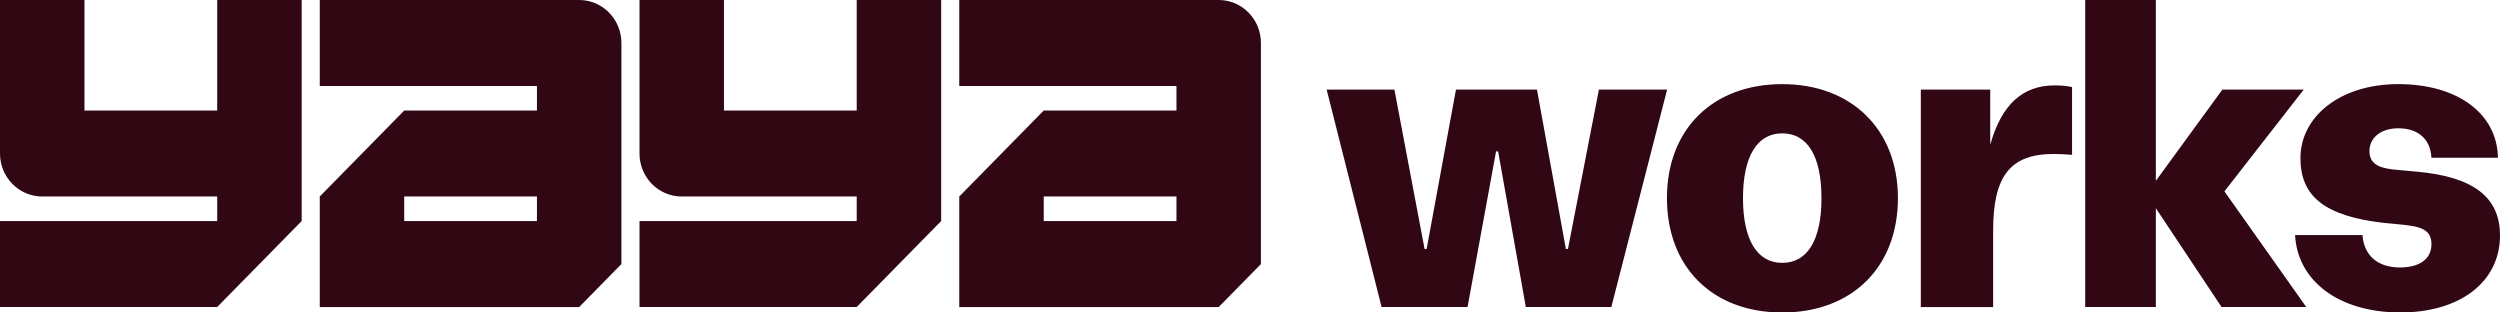 <svg xmlns="http://www.w3.org/2000/svg" width="144" height="18" viewBox="0 0 144 18" fill="none"><path d="M67.764 11.318H60.119V12.732H67.764V11.318ZM72.629 2.476V15.21L70.197 17.686H55.254V11.319L60.119 6.367H67.764V4.953H55.254V0H70.197C71.54 0 72.629 1.109 72.629 2.476ZM49.346 6.366H41.7V0H36.835V8.842C36.835 10.209 37.924 11.318 39.267 11.318H49.346V12.732H36.835V17.684H49.346L54.211 12.732V0H49.346V6.366ZM30.928 11.318H23.283V12.732H30.928V11.318ZM35.793 2.476V15.21L33.361 17.686H18.418V11.319L23.283 6.367H30.928V4.953H18.418V0H33.361C34.704 0 35.793 1.109 35.793 2.476ZM12.511 6.366H4.865V0H0V8.842C0 10.209 1.089 11.318 2.433 11.318H12.511V12.732H0V17.684H12.511L17.376 12.732V0H12.511V6.366ZM139.169 9.885L137.86 9.763C136.932 9.666 136.48 9.375 136.48 8.697C136.48 7.946 137.122 7.389 138.146 7.389C139.312 7.389 140.002 8.043 140.05 9.085H143.882C143.834 6.517 141.526 4.845 138.146 4.845C134.766 4.845 132.505 6.734 132.505 9.108C132.505 11.312 133.91 12.452 137.313 12.838L138.551 12.96C139.693 13.081 140.051 13.396 140.051 14.074C140.051 14.921 139.361 15.406 138.242 15.406C136.956 15.406 136.171 14.727 136.076 13.54H132.196C132.339 16.18 134.696 17.974 138.193 17.997C141.668 18.022 144 16.254 144 13.565C144 11.36 142.477 10.173 139.169 9.884M132.697 5.161H128.009L124.177 10.417V0.001H120.107V17.684H124.177V11.992L127.961 17.684H132.84L128.127 11.022L132.697 5.159V5.161ZM114.637 8.335V5.162H110.639V17.686H114.805V13.277C114.805 10.152 115.78 8.868 118.303 8.868C118.637 8.868 118.993 8.892 119.351 8.917V5.016C119.042 4.944 118.709 4.919 118.351 4.919C116.495 4.919 115.281 6.034 114.639 8.335M104.917 11.411C104.917 8.989 104.107 7.681 102.657 7.681C101.206 7.681 100.396 9.014 100.396 11.411C100.396 13.809 101.206 15.141 102.657 15.141C104.107 15.141 104.917 13.834 104.917 11.411ZM109.32 11.411C109.32 15.384 106.679 18 102.657 18C98.634 18 96.016 15.384 96.016 11.411C96.016 7.439 98.657 4.846 102.657 4.846C106.656 4.846 109.32 7.463 109.32 11.411ZM96.026 5.161L92.813 17.684H87.887L86.292 8.722H86.173L84.531 17.684H79.58L76.415 5.161H80.318L82.056 14.342H82.174L83.864 5.161H88.529L90.195 14.342H90.313L92.098 5.161H96.026Z" fill="#300713"></path></svg>